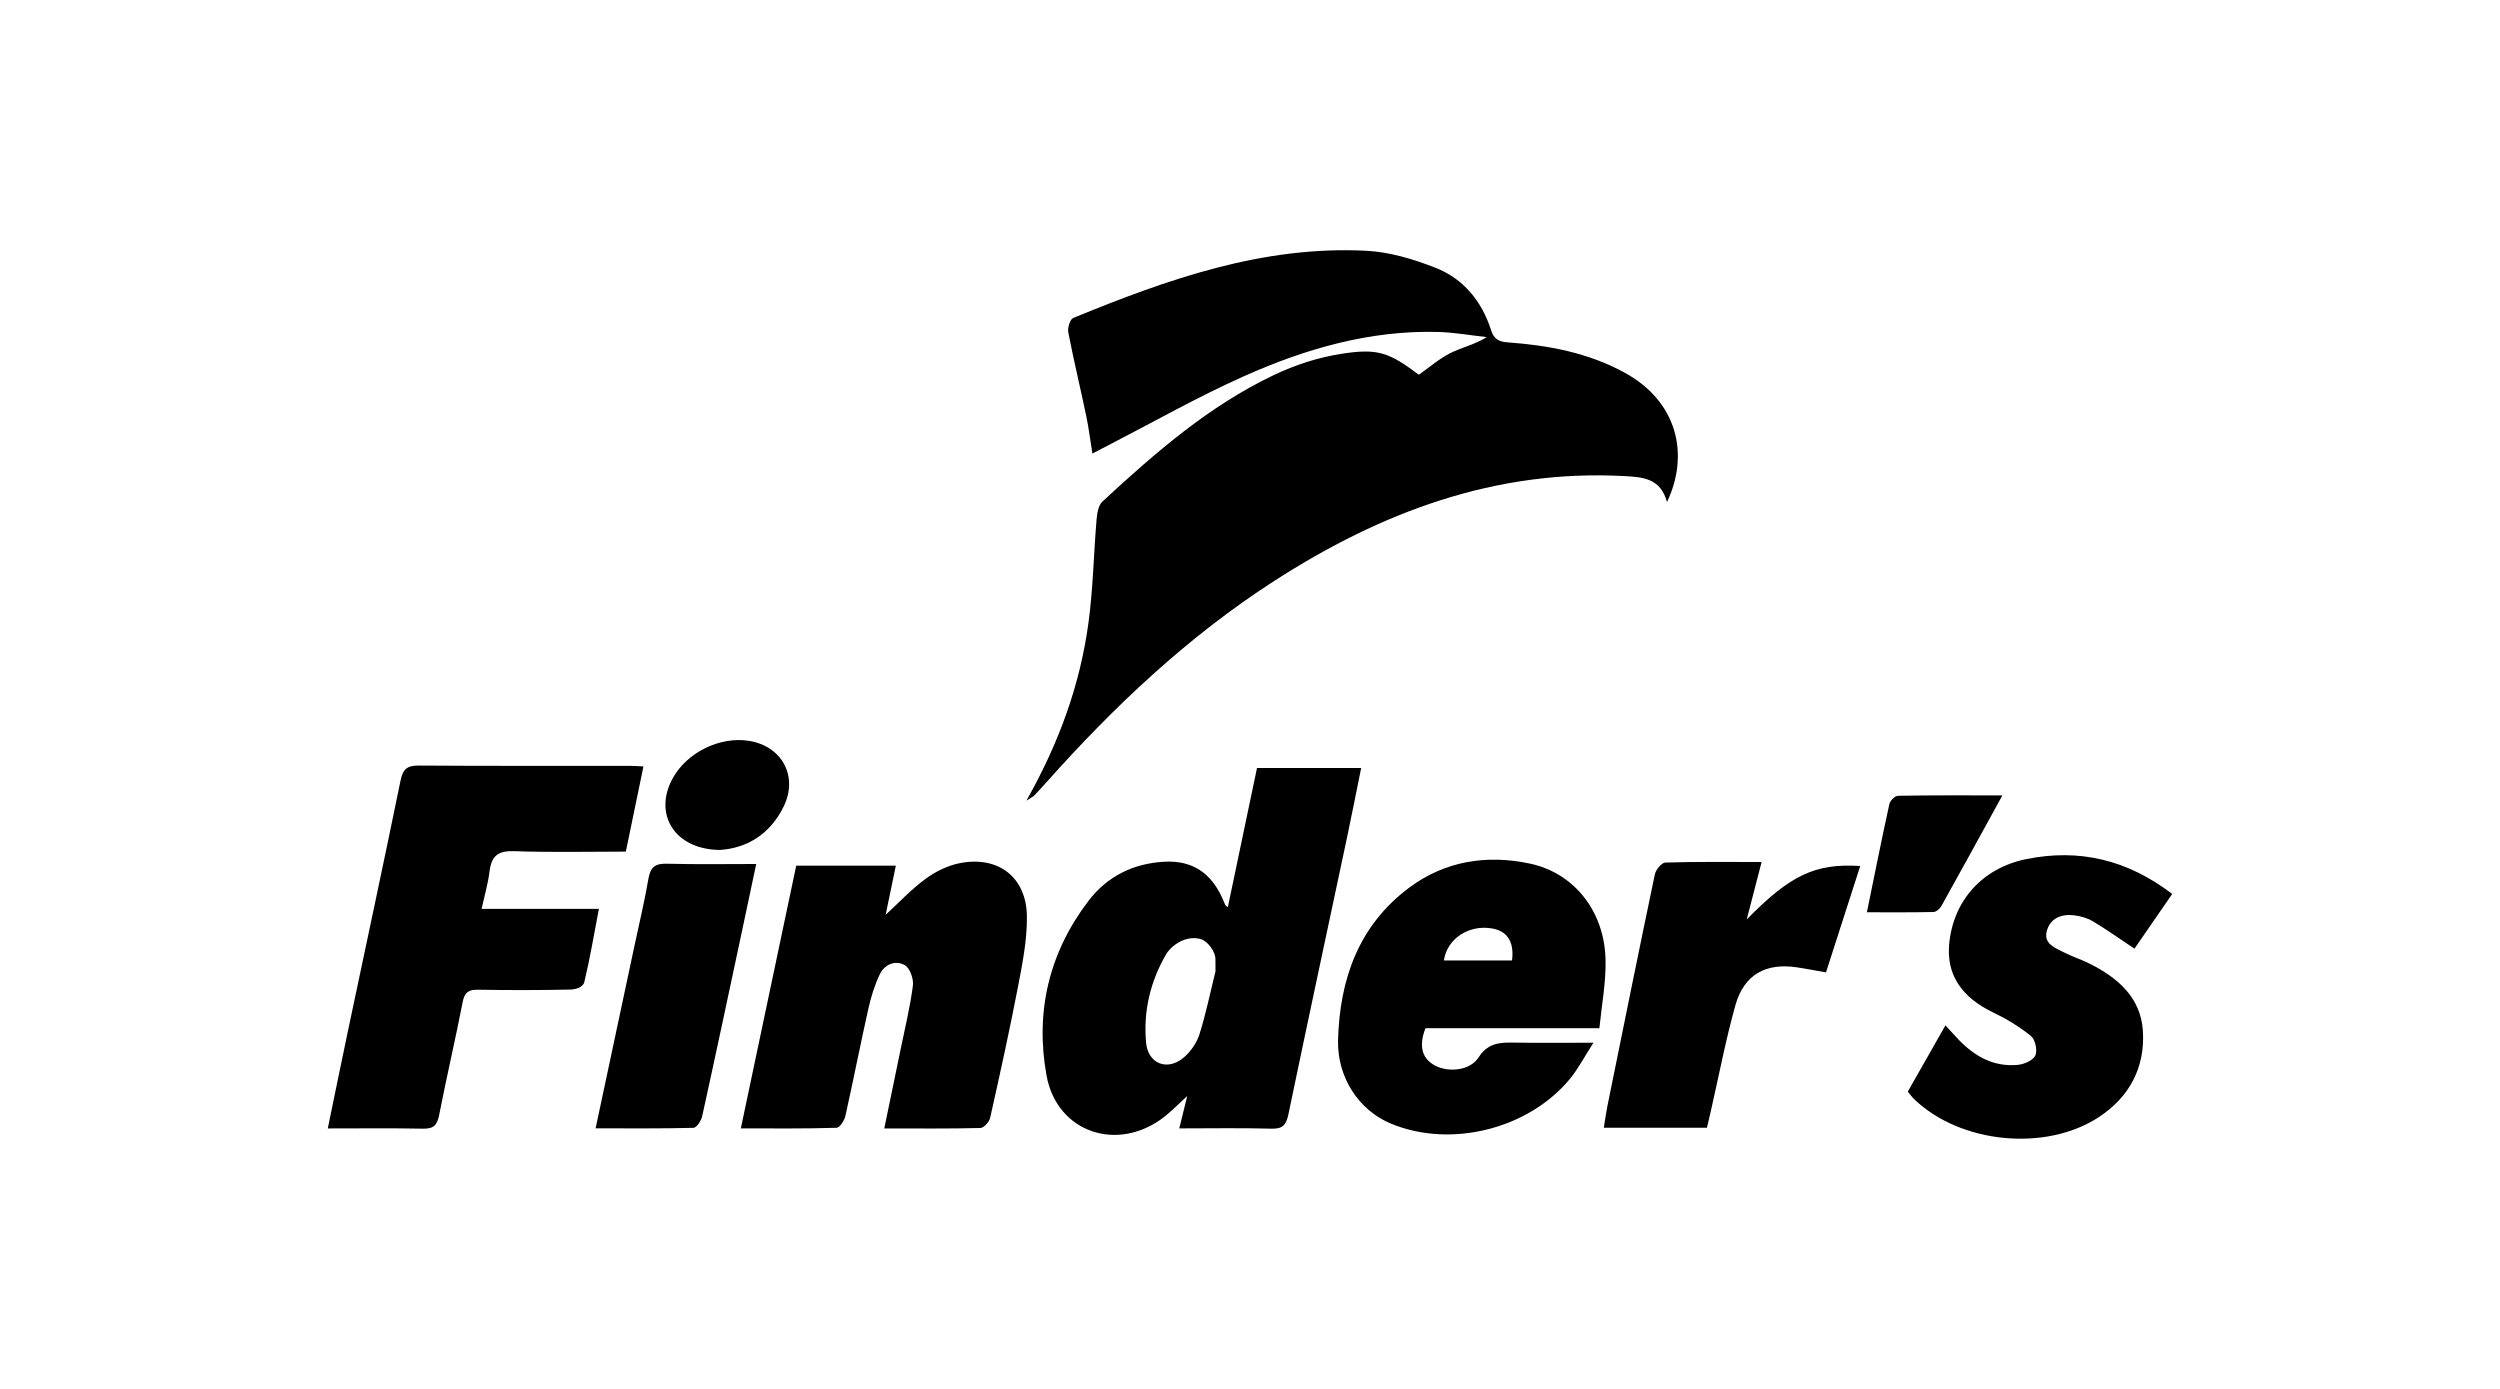 <?xml version="1.0" encoding="utf-8"?>
<!-- Generator: Adobe Illustrator 28.1.0, SVG Export Plug-In . SVG Version: 6.00 Build 0)  -->
<svg version="1.1" id="Capa_1" xmlns="http://www.w3.org/2000/svg" xmlns:xlink="http://www.w3.org/1999/xlink" x="0px" y="0px"
	 viewBox="0 0 450 250" style="enable-background:new 0 0 450 250;" xml:space="preserve">
<style type="text/css">
	.st0{fill:#FFFFFF;}
	.st1{fill:#1D1D1B;}
	.st2{fill-rule:evenodd;clip-rule:evenodd;fill:#1D1D1B;}
	.st3{fill-rule:evenodd;clip-rule:evenodd;}
	.st4{fill:#1D1C1C;}
	.st5{fill:#2E2A26;}
	.st6{fill:#221E20;}
	.st7{fill:#1E120C;}
	.st8{fill-rule:evenodd;clip-rule:evenodd;stroke:#231F1D;stroke-width:0.198;stroke-miterlimit:10;}
	.st9{fill-rule:evenodd;clip-rule:evenodd;fill:#FFFFFF;}
	.st10{fill:#00005C;}
	.st11{fill:#0D0D0D;}
	.st12{fill:#FDFDFD;}
	.st13{fill:none;stroke:#000000;stroke-miterlimit:10;}
	
		.st14{fill-rule:evenodd;clip-rule:evenodd;stroke:#1D1D1B;stroke-width:0.758;stroke-linecap:round;stroke-linejoin:round;stroke-miterlimit:22.926;}
	
		.st15{fill-rule:evenodd;clip-rule:evenodd;stroke:#1D1D1B;stroke-width:0.758;stroke-linecap:round;stroke-linejoin:round;stroke-miterlimit:22.926;}
	.st16{fill-rule:evenodd;clip-rule:evenodd;stroke:#1D1D1B;stroke-width:0.758;stroke-miterlimit:22.926;}
	.st17{fill:none;stroke:#FFFFFF;stroke-width:2;}
	.st18{fill:#FEFEFE;}
	.st19{fill:#070102;}
	.st20{fill:#090202;}
	.st21{fill:#FBFBFB;}
	.st22{stroke:#EE1920;stroke-width:1.984;stroke-miterlimit:10;}
	.st23{fill:none;stroke:#000000;stroke-width:2;stroke-miterlimit:10;}
</style>
<g>
	<path d="M245.96,45.14c4.2,0.22,8.49,1.51,12.45,3.07c5.03,1.98,8.32,6.03,9.97,11.18c0.53,1.64,1.36,2.11,2.96,2.23
		c7.35,0.54,14.5,1.85,21.08,5.45c9.48,5.18,11.74,14.67,7.64,23.3c-1.14-4.2-4.2-4.49-7.59-4.67c-23.32-1.28-43.89,6.5-63.08,18.85
		c-15.57,10.03-28.89,22.62-41.15,36.39c-0.69,0.77-1.38,1.53-2.1,2.27c-0.19,0.2-0.46,0.31-1.39,0.91
		c5.96-10.55,9.69-21,11.19-32.13c0.82-6.1,0.92-12.3,1.44-18.45c0.1-1.12,0.31-2.57,1.05-3.25c9.44-8.74,19.14-17.2,30.88-22.79
		c3.76-1.79,7.88-3.14,11.99-3.79c6.77-1.08,8.72-0.26,14.09,3.74c1.89-1.32,3.66-2.88,5.69-3.9c2.04-1.02,4.34-1.5,6.53-2.87
		c-2.93-0.32-5.86-0.85-8.8-0.93c-12.28-0.32-23.82,3.03-34.85,7.95c-8.37,3.73-16.38,8.29-24.54,12.49
		c-0.82,0.42-1.64,0.85-2.79,1.45c-0.39-2.41-0.65-4.59-1.1-6.73c-1.05-5.03-2.26-10.04-3.24-15.08c-0.16-0.81,0.32-2.37,0.9-2.6
		C210.11,50.29,227.28,44.18,245.96,45.14"/>
	<path d="M221.01,163.3c1.77-8.43,3.49-16.65,5.25-25.06c6.18,0,12.24,0,18.75,0c-0.87,4.3-1.69,8.47-2.57,12.63
		c-3.51,16.56-7.08,33.11-10.52,49.68c-0.4,1.91-1,2.67-3.06,2.61c-5.42-0.15-10.85-0.05-16.59-0.05c0.5-2.02,0.91-3.71,1.43-5.83
		c-1.62,1.48-2.84,2.75-4.22,3.82c-8.33,6.41-19.23,2.75-21.1-7.49c-2.09-11.46,0.44-22.19,7.61-31.53
		c3.34-4.35,7.99-6.66,13.6-6.97c4.93-0.27,8.25,1.94,10.3,6.28c0.24,0.51,0.45,1.03,0.68,1.54
		C220.62,163.03,220.72,163.07,221.01,163.3z M218.78,172.7c0-1.57-1.52-3.3-2.57-3.64c-1.37-0.44-3.24-0.17-4.87,1.12
		c-0.51,0.41-1.11,1.01-1.47,1.64c-2.83,4.9-4.08,10.23-3.58,15.83c0.34,3.88,3.91,5.23,6.86,2.64c1.21-1.06,2.27-2.59,2.75-4.11
		c1.17-3.71,1.95-7.55,2.89-11.33"/>
	<path d="M59,203.12c1.28-6.21,2.47-12.05,3.7-17.88c3.14-14.92,6.35-29.82,9.4-44.75c0.42-2.07,1.19-2.7,3.29-2.69
		c12.68,0.09,25.37,0.04,38.05,0.05c0.65,0,1.29,0.06,2.38,0.11c-1.06,5.15-2.09,10.12-3.17,15.33c-6.79,0-13.46,0.16-20.11-0.08
		c-2.86-0.1-4.07,0.84-4.41,3.57c-0.27,2.19-0.9,4.34-1.44,6.82c7.17,0,14,0,21.11,0c-0.88,4.6-1.6,8.91-2.62,13.16
		c-0.24,0.98-1.62,1.34-2.5,1.36c-5.54,0.12-11.09,0.12-16.63,0.03c-1.71-0.03-2.42,0.44-2.77,2.22
		c-1.31,6.79-2.91,13.53-4.23,20.32c-0.35,1.82-0.98,2.51-2.9,2.47C70.56,203.05,64.94,203.12,59,203.12z"/>
	<path d="M133.35,203.11c3.37-16,6.66-31.59,9.97-47.29c6.02,0,11.88,0,17.93,0c-0.67,3.21-1.29,6.2-1.83,8.84
		c2.28-2.09,4.56-4.54,7.21-6.49c1.83-1.34,4.1-2.44,6.32-2.84c6.83-1.25,11.8,2.63,11.89,9.56c0.06,4.15-0.76,8.35-1.55,12.46
		c-1.53,7.98-3.28,15.92-5.06,23.85c-0.16,0.74-1.14,1.83-1.76,1.84c-5.61,0.14-11.23,0.08-17.3,0.08
		c1.02-4.92,1.97-9.52,2.92-14.14c0.79-3.84,1.72-7.67,2.23-11.55c0.16-1.19-0.51-3.13-1.43-3.68c-1.68-1-3.65-0.18-4.51,1.59
		c-0.96,1.99-1.62,4.17-2.1,6.34c-1.43,6.38-2.68,12.81-4.11,19.19c-0.18,0.82-1.02,2.12-1.58,2.13
		C144.98,203.18,139.37,203.11,133.35,203.11z"/>
	<path d="M287.89,185.07h-31.3c-1.19,3.04-0.71,5.22,1.35,6.52c2.42,1.53,6.58,1.25,8.19-1.24c1.7-2.64,3.85-2.73,6.43-2.68
		c4.48,0.08,8.97,0.02,14.26,0.02c-1.65,2.56-2.75,4.72-4.26,6.54c-7.42,8.96-21.32,12.49-32.11,8.06
		c-6.02-2.47-9.77-8.54-9.6-15.06c0.29-10.91,3.68-20.65,12.82-27.46c6.44-4.8,13.95-5.98,21.72-4.32
		c8.04,1.71,13.48,8.7,13.61,17.43C289.08,176.87,288.31,180.86,287.89,185.07z M272.17,172.88c0.42-3.41-0.9-5.37-3.79-5.79
		c-4.12-0.61-7.91,1.92-8.48,5.79H272.17z"/>
	<path d="M343.4,196.5c2.23-3.93,4.42-7.79,6.78-11.94c1,1.09,1.73,1.91,2.49,2.7c2.88,2.96,6.29,4.81,10.51,4.42
		c1.15-0.11,2.78-0.81,3.18-1.69c0.41-0.91-0.01-2.87-0.78-3.5c-2.06-1.68-4.4-3.09-6.8-4.24c-5.7-2.74-8.43-6.79-7.93-12.29
		c0.71-7.89,6.03-13.71,13.82-15.31c9.6-1.96,18.24,0.1,26.33,6.26c-2.26,3.27-4.56,6.6-6.8,9.85c-2.66-1.77-5.01-3.45-7.49-4.93
		c-1.01-0.6-2.26-0.95-3.43-1.08c-2.27-0.26-4.26,0.54-4.87,2.87c-0.58,2.26,1.49,2.98,3.03,3.78c1.5,0.77,3.13,1.28,4.64,2.03
		c5.1,2.55,9.26,6.1,9.64,12.14c0.41,6.54-2.39,11.87-7.91,15.5c-9.61,6.31-24.98,4.76-33.26-3.22
		C344.16,197.47,343.83,197.01,343.4,196.5z"/>
	<path d="M307.25,202.99c-6.28,0-12.26,0-18.56,0c0.23-1.41,0.39-2.66,0.64-3.89c2.82-13.92,5.64-27.85,8.55-41.75
		c0.17-0.82,1.22-2.07,1.89-2.09c5.62-0.17,11.25-0.1,17.32-0.1c-0.91,3.5-1.75,6.74-2.68,10.34c7.83-7.99,12.34-10.14,20.43-9.62
		c-2.07,6.42-4.09,12.73-6.16,19.15c-1.88-0.33-3.51-0.65-5.16-0.9c-5.69-0.87-9.6,1.28-11.16,6.85c-1.76,6.29-2.97,12.73-4.43,19.1
		C307.73,201,307.51,201.91,307.25,202.99z"/>
	<path d="M107.21,203.1c2.37-11.13,4.66-21.89,6.95-32.65c0.87-4.11,1.86-8.2,2.57-12.33c0.36-2.08,1.25-2.71,3.33-2.65
		c5.22,0.14,10.45,0.05,16.06,0.05c-0.86,4.05-1.63,7.76-2.43,11.47c-2.41,11.32-4.81,22.64-7.3,33.95
		c-0.18,0.8-1.01,2.06-1.56,2.07C119.05,203.16,113.26,203.1,107.21,203.1z"/>
	<path d="M360.43,143.17c-3.86,7.02-7.39,13.49-10.99,19.93c-0.27,0.48-0.93,1.05-1.42,1.06c-3.91,0.09-7.82,0.05-11.98,0.05
		c1.38-6.73,2.65-13.13,4.05-19.5c0.13-0.6,1.01-1.46,1.56-1.47C347.71,143.13,353.78,143.17,360.43,143.17z"/>
	<path d="M129.59,152.99c-8.21-0.07-12.01-6.48-8.52-12.87c2.56-4.69,8.54-7.62,13.79-6.76c5.92,0.97,8.84,6.39,6.21,11.79
		C138.6,150.26,134.3,152.69,129.59,152.99z"/>
</g>
</svg>
